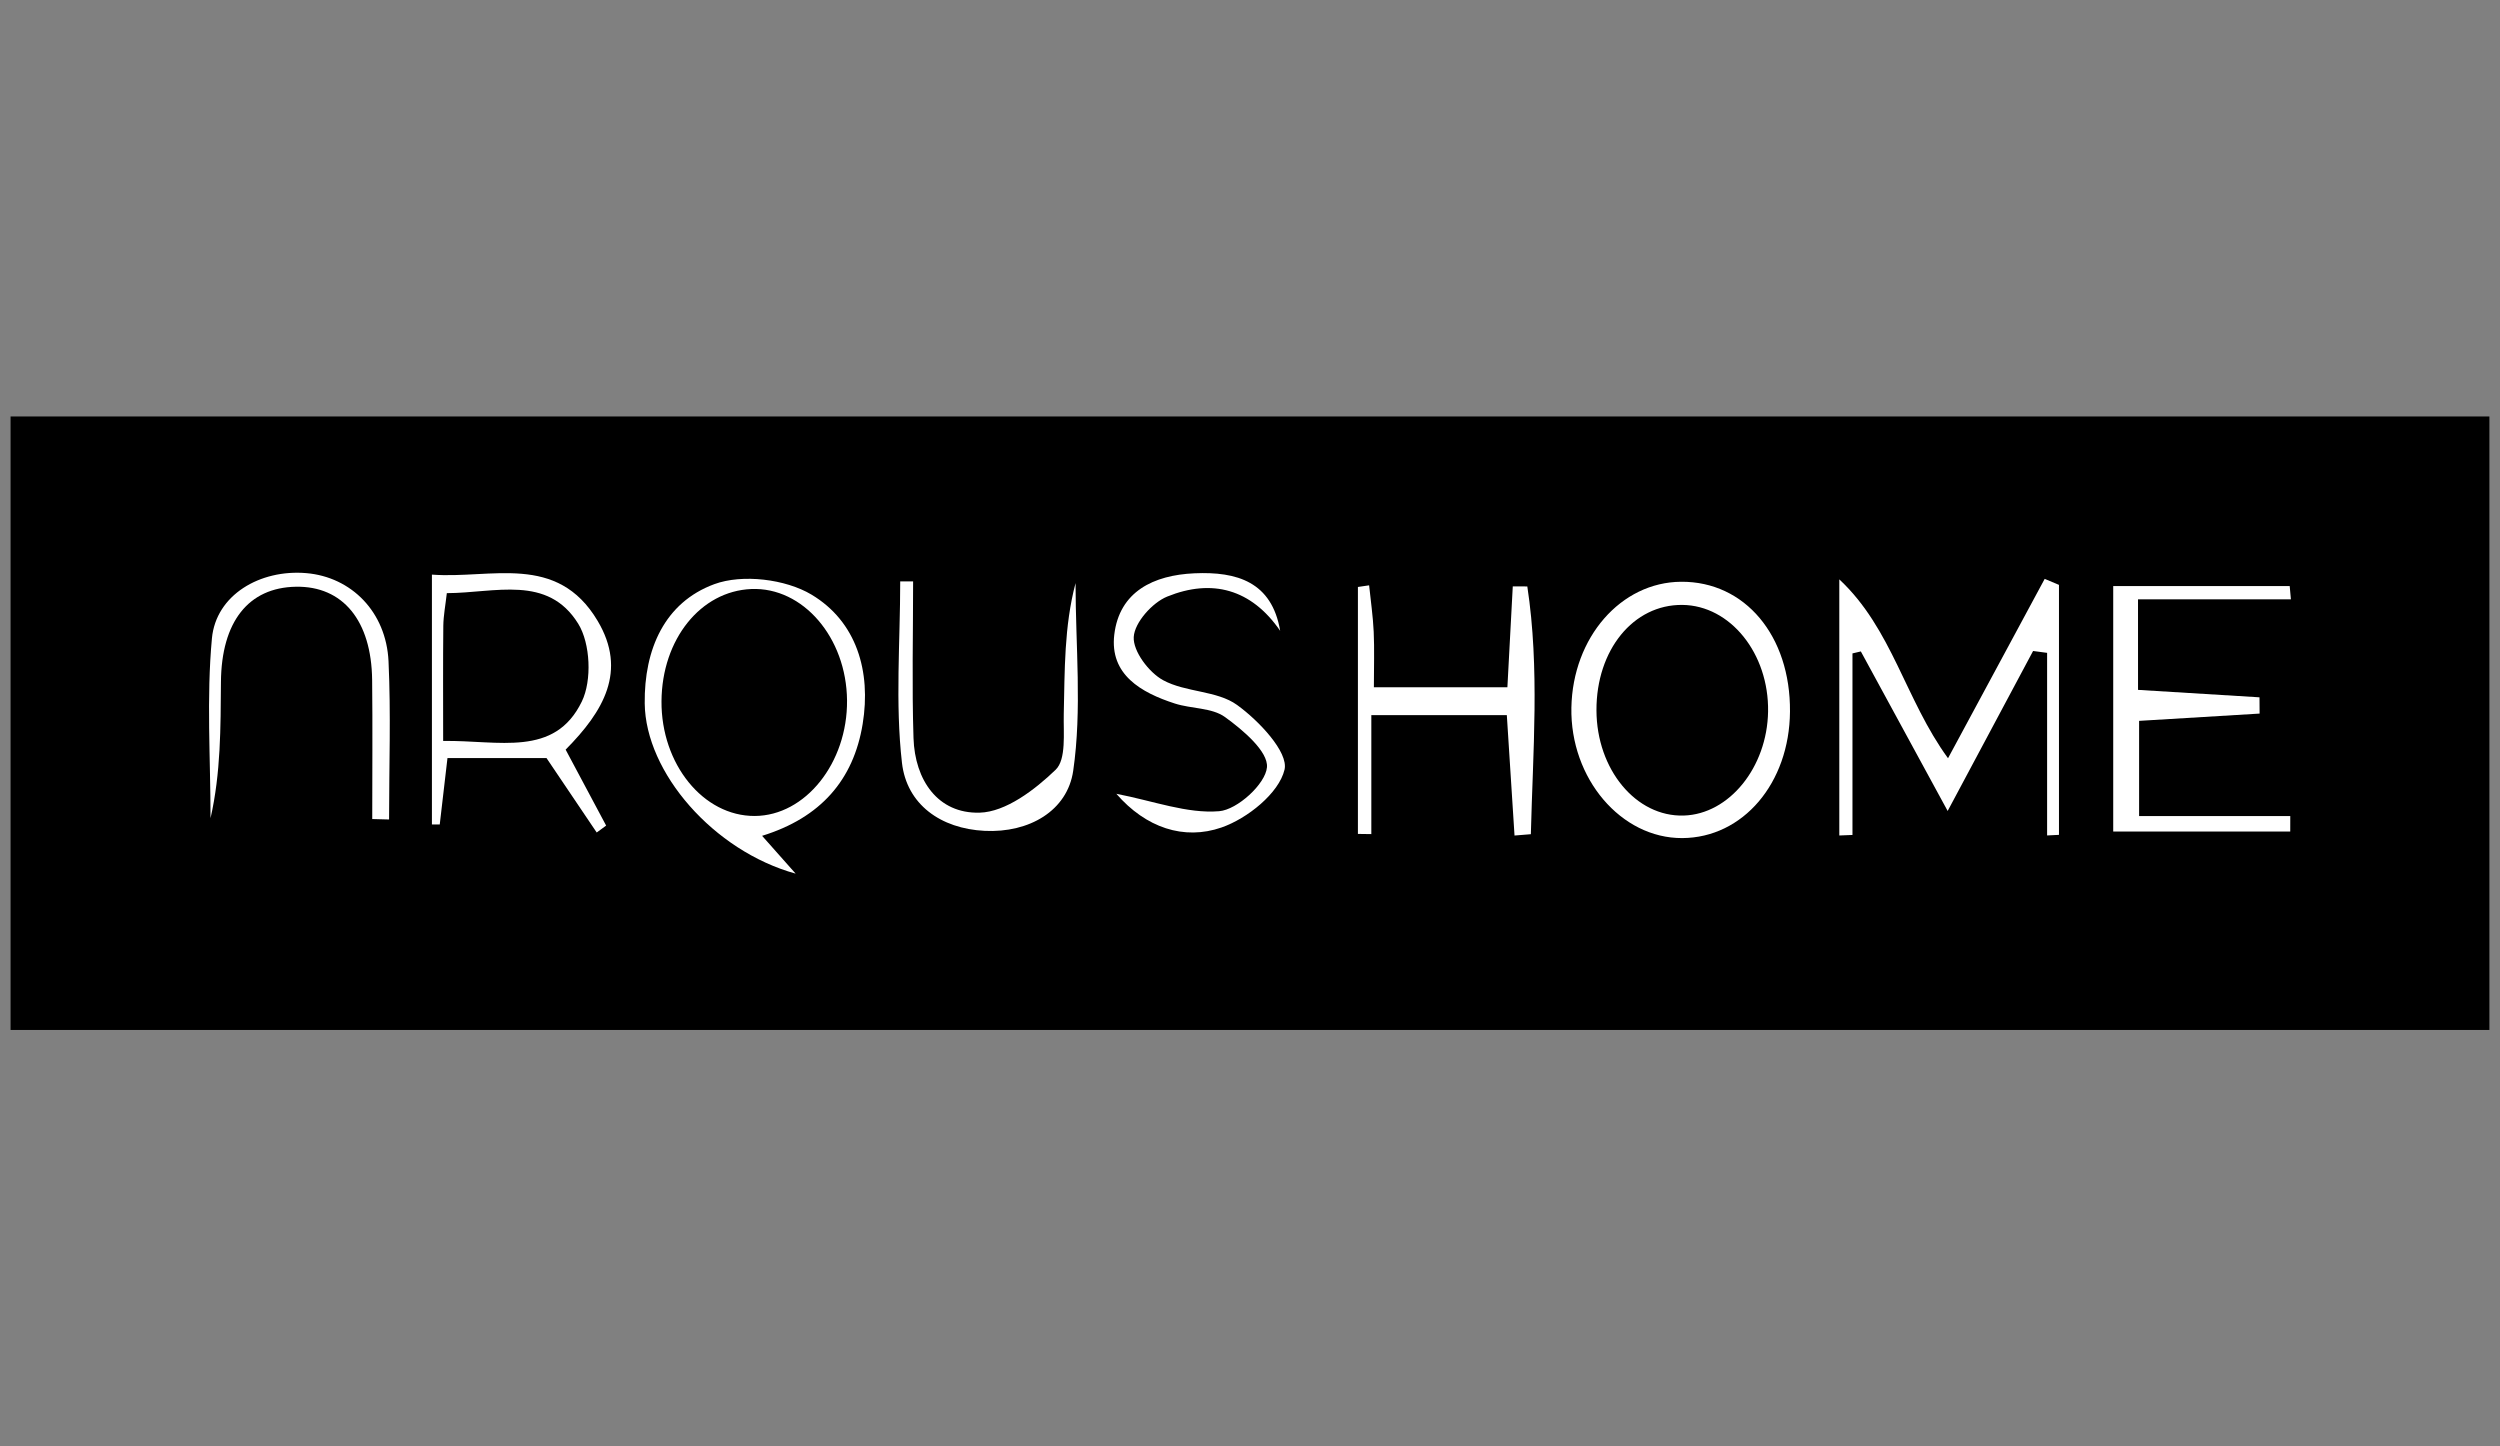 <svg xmlns="http://www.w3.org/2000/svg" xmlns:xlink="http://www.w3.org/1999/xlink" id="Capa_1" x="0px" y="0px" viewBox="0 0 961 556" style="enable-background:new 0 0 961 556;" xml:space="preserve"><rect x="0" y="0" width="961" height="556" fill="#808080" stroke="none"/><style type="text/css">	.st0{stroke:#000000;stroke-width:2.835;stroke-miterlimit:10;}	.st1{fill:#FFFFFF;}</style><rect x="5.48" y="161.51" class="st0" width="950.03" height="232.99"></rect><g>	<path class="st1" d="M781.52,250.24c-10.01,18.75-20.02,37.5-32.84,61.5c-12.83-23.58-23.1-42.46-33.37-61.33  c-1.07,0.25-2.15,0.51-3.22,0.76c0,23.26,0,46.52,0,69.79c-1.69,0.07-3.38,0.13-5.06,0.2c0-31.73,0-63.45,0-98.45  c20.33,18.99,25.37,46.27,41.79,68.76c13.01-24.14,25.08-46.55,37.16-68.95c1.83,0.77,3.66,1.54,5.49,2.31c0,32.03,0,64.06,0,96.09  c-1.52,0.08-3.04,0.15-4.56,0.23c0-23.4,0-46.8,0-70.19C785.1,250.72,783.31,250.48,781.52,250.24z"></path>	<path class="st1" d="M821.86,265.19c16.69,1.02,31.69,1.94,46.69,2.86c0.01,2.08,0.03,4.17,0.04,6.25  c-14.82,0.9-29.64,1.79-46.32,2.8c0,10.95,0,22.01,0,36.6c19.2,0,38.66,0,58.11,0c0,1.98,0,3.96-0.01,5.95  c-22.11,0-44.23,0-68.05,0c0-30.11,0-61.53,0-94.37c22.81,0,45.32,0,67.84,0c0.15,1.7,0.31,3.4,0.46,5.1c-19.14,0-38.29,0-58.77,0  C821.86,243.83,821.86,253.57,821.86,265.19z"></path>	<path class="st1" d="M688.07,273.53c-0.21,27.53-18.07,48.5-41.4,48.63c-23.55,0.12-43.14-22.93-42.63-50.16  c0.51-26.98,19.02-48.21,42.17-48.37C670.75,223.46,688.3,244.38,688.07,273.53z M613.68,273.07  c0.08,22.74,15.21,40.98,33.55,40.43c17.45-0.52,32.06-18.53,32.42-39.95c0.37-22.31-14.52-40.84-32.96-41.02  C627.86,232.34,613.6,249.85,613.68,273.07z"></path>	<path class="st1" d="M210.07,291.39c-12.51,0-24.57,0-38.06,0c-1.05,9.01-2.01,17.27-2.97,25.53c-1,0-2.01,0.01-3.01,0.01  c0-31.39,0-62.77,0-96.05c22.7,1.73,48.08-8.49,63.7,17.78c11.46,19.27,2.29,34.77-12.3,49.5c5.26,9.85,10.42,19.52,15.57,29.19  c-1.21,0.89-2.42,1.77-3.63,2.66C223.16,310.78,216.93,301.56,210.07,291.39z M170.35,284.82c21.42-0.32,42.83,6.45,53.31-15.17  c3.92-8.09,3.31-22.3-1.4-29.9c-11.74-18.94-31.94-11.8-50.5-11.74c-0.53,4.73-1.3,8.63-1.35,12.54  C170.26,254.63,170.35,268.71,170.35,284.82z"></path>	<path class="st1" d="M527.14,274.9c0,16.61,0,31.17,0,45.73c-1.72-0.02-3.44-0.05-5.16-0.07c0-31.64,0-63.28,0-94.93  c1.44-0.21,2.88-0.42,4.31-0.63c0.61,5.95,1.49,11.89,1.76,17.86c0.31,6.67,0.07,13.36,0.07,21.33c17.23,0,33.17,0,51.32,0  c0.68-12.69,1.37-25.74,2.07-38.78c1.86,0.01,3.73,0.01,5.59,0.02c4.8,31.63,2.13,63.46,1.36,95.24c-2.09,0.17-4.19,0.34-6.28,0.51  c-0.97-15.11-1.93-30.23-2.96-46.29C562.28,274.9,546.42,274.9,527.14,274.9z"></path>	<path class="st1" d="M292.95,321.29c4.77,5.37,8.49,9.57,12.9,14.54c-31.57-8.73-57.72-38.86-58.02-65.44  c-0.24-20.77,7.62-38.79,26.75-45.84c10.77-3.97,27.37-1.96,37.36,4.02c17.34,10.38,22.97,29.52,19.67,49.71  C328.11,299.78,315.48,314.33,292.95,321.29z M325.6,269.24c-0.21-24.16-16.95-43.63-36.79-42.82c-19.5,0.8-34.36,19.34-34.53,43.1  c-0.17,24.22,16.07,44.23,35.84,44.14C309.58,313.58,325.81,293.25,325.6,269.24z"></path>	<path class="st1" d="M429.12,305.13c14.4,2.79,27.2,7.71,39.52,6.7c6.98-0.57,17.81-10.44,18.38-16.88  c0.54-6.06-9.23-14.33-16.14-19.32c-5.04-3.64-12.91-3.14-19.29-5.2c-12.93-4.18-25.08-11.11-23.26-26.46  c1.97-16.6,15.14-22.89,30.79-23.59c16.39-0.73,29.78,3.29,32.98,22.11c-11.07-16.08-26.22-20.14-43.41-13.17  c-5.75,2.33-12.58,10-12.88,15.55c-0.3,5.49,5.82,13.61,11.3,16.6c8.66,4.72,20.7,3.94,28.41,9.51  c8.34,6.01,19.84,18.16,18.26,24.87c-2.14,9.06-14.29,18.79-24.23,22.24C455.11,323.1,440.43,318.19,429.12,305.13z"></path>	<path class="st1" d="M143.09,314.84c0-17.83,0.16-35.65-0.04-53.48c-0.26-22.82-11.28-36.13-29.29-35.82  c-18.24,0.31-28.65,13.43-28.83,36.65c-0.13,17.44-0.03,34.88-4,52.32c0-23.05-1.59-46.24,0.53-69.09  c1.55-16.75,18.54-26.63,36.29-25.11c17.3,1.48,30.71,14.9,31.6,33.89c0.94,20.23,0.21,40.54,0.21,60.81  C147.42,314.96,145.26,314.9,143.09,314.84z"></path>	<path class="st1" d="M351,223.5c0,20.07-0.49,40.15,0.15,60.2c0.52,16.17,9.34,29.12,25.42,28.69c10.06-0.27,21.26-8.83,29.22-16.5  c4.14-3.99,2.95-14.11,3.12-21.48c0.39-16.74,0.12-33.5,4.53-50.27c0,24.09,2.52,48.55-0.9,72.14  c-2.23,15.41-16.96,23.94-34.02,23.1c-16.96-0.83-29.99-10.19-31.81-26.17c-2.62-22.97-0.67-46.46-0.67-69.72  C347.7,223.49,349.35,223.5,351,223.5z"></path></g></svg>